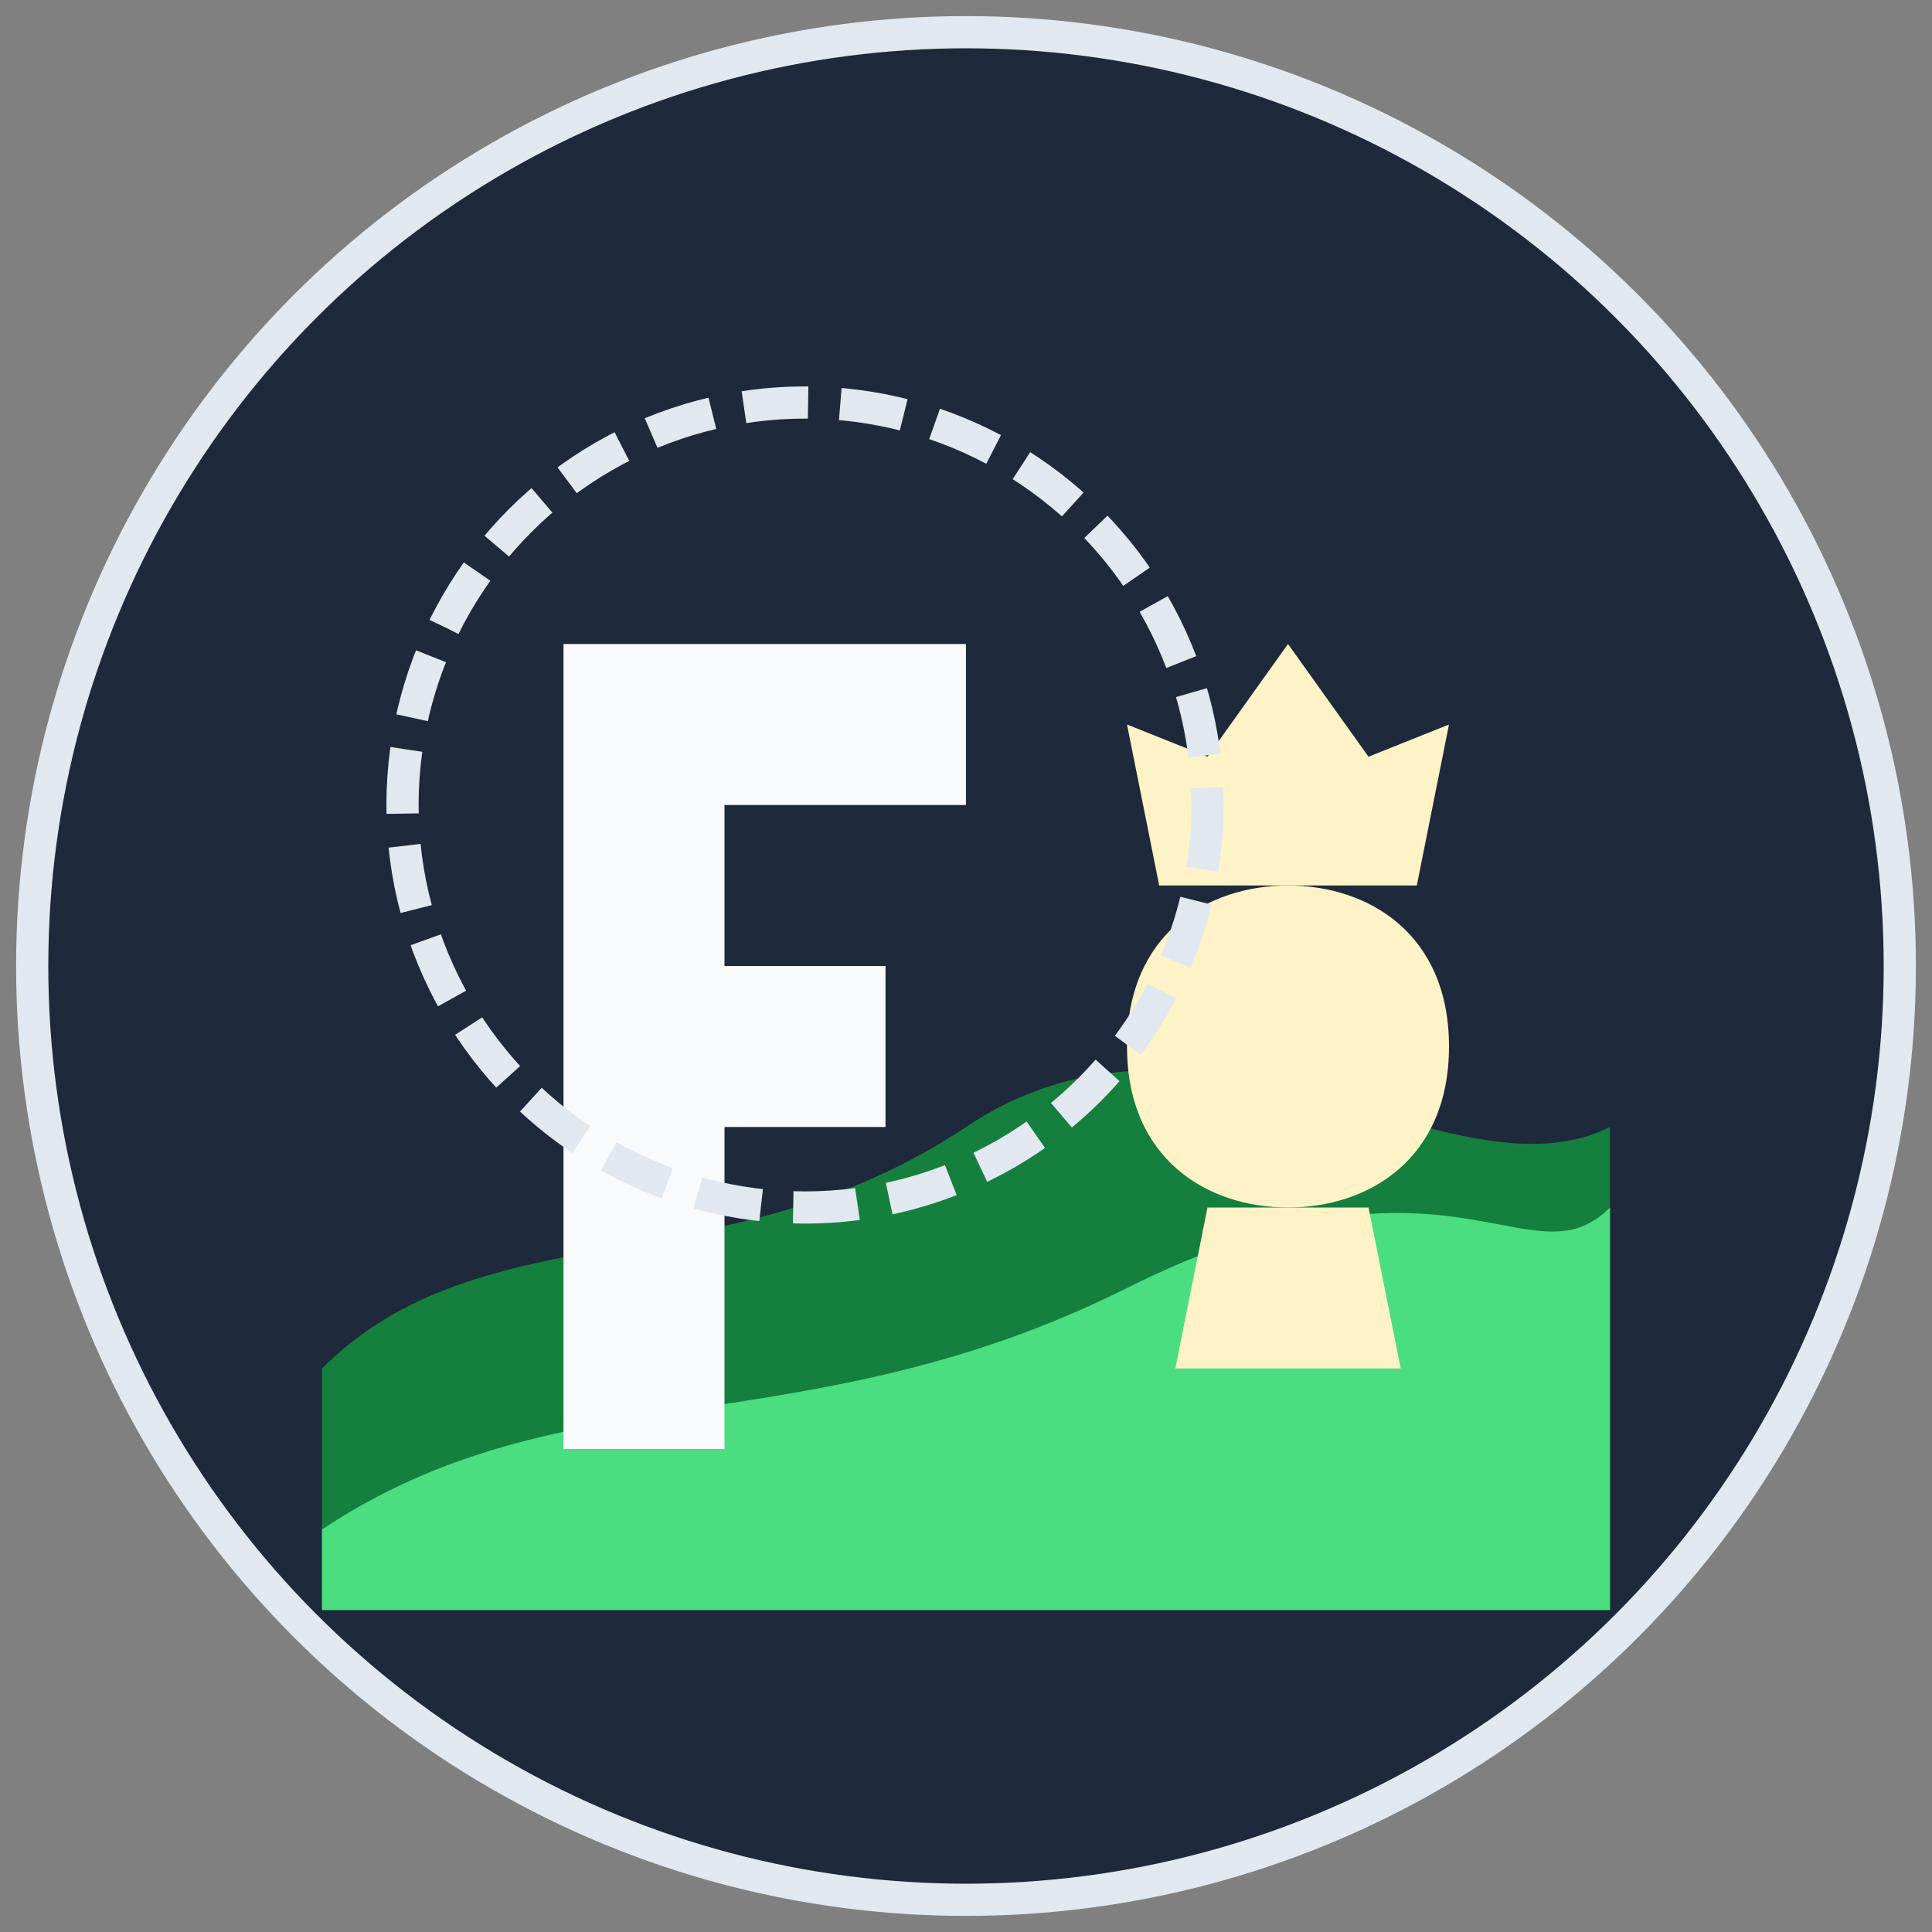 <?xml version="1.0" encoding="UTF-8"?>
<svg xmlns="http://www.w3.org/2000/svg" viewBox="0 0 120 120" fill="none">
  <rect x="0" y="0" width="120" height="120" fill="#808080" stroke="none"/>
  <!-- Background circle -->
  <circle cx="60" cy="60" r="58" fill="#1E293B" stroke="#E2E8F0" stroke-width="2"/>
  
  <!-- Rolling hills/fields -->
  <path d="M20 85C30 75 45 80 60 70C75 60 90 75 100 70V100H20V85Z" fill="#15803D" />
  <path d="M20 95C35 85 50 90 70 80C90 70 95 80 100 75V100H20V95Z" fill="#4ADE80" />
  
  <!-- Cattle silhouette -->
  <path d="M70 65C70 58 75 55 80 55C85 55 90 58 90 65C90 72 85 75 80 75C75 75 70 72 70 65Z" fill="#FEF3C7" />
  <path d="M72 55L70 45L75 47L80 40L85 47L90 45L88 55" fill="#FEF3C7" />
  <path d="M75 75L73 85H87L85 75" fill="#FEF3C7" />
  
  <!-- F monogram -->
  <path d="M40 40H60V50H45V60H55V70H45V90H35V40Z" fill="#F8FAFC" />
  
  <!-- Circular element representing "sphere" -->
  <circle cx="50" cy="50" r="25" fill="none" stroke="#E2E8F0" stroke-width="2" stroke-dasharray="4 2" />
</svg>
